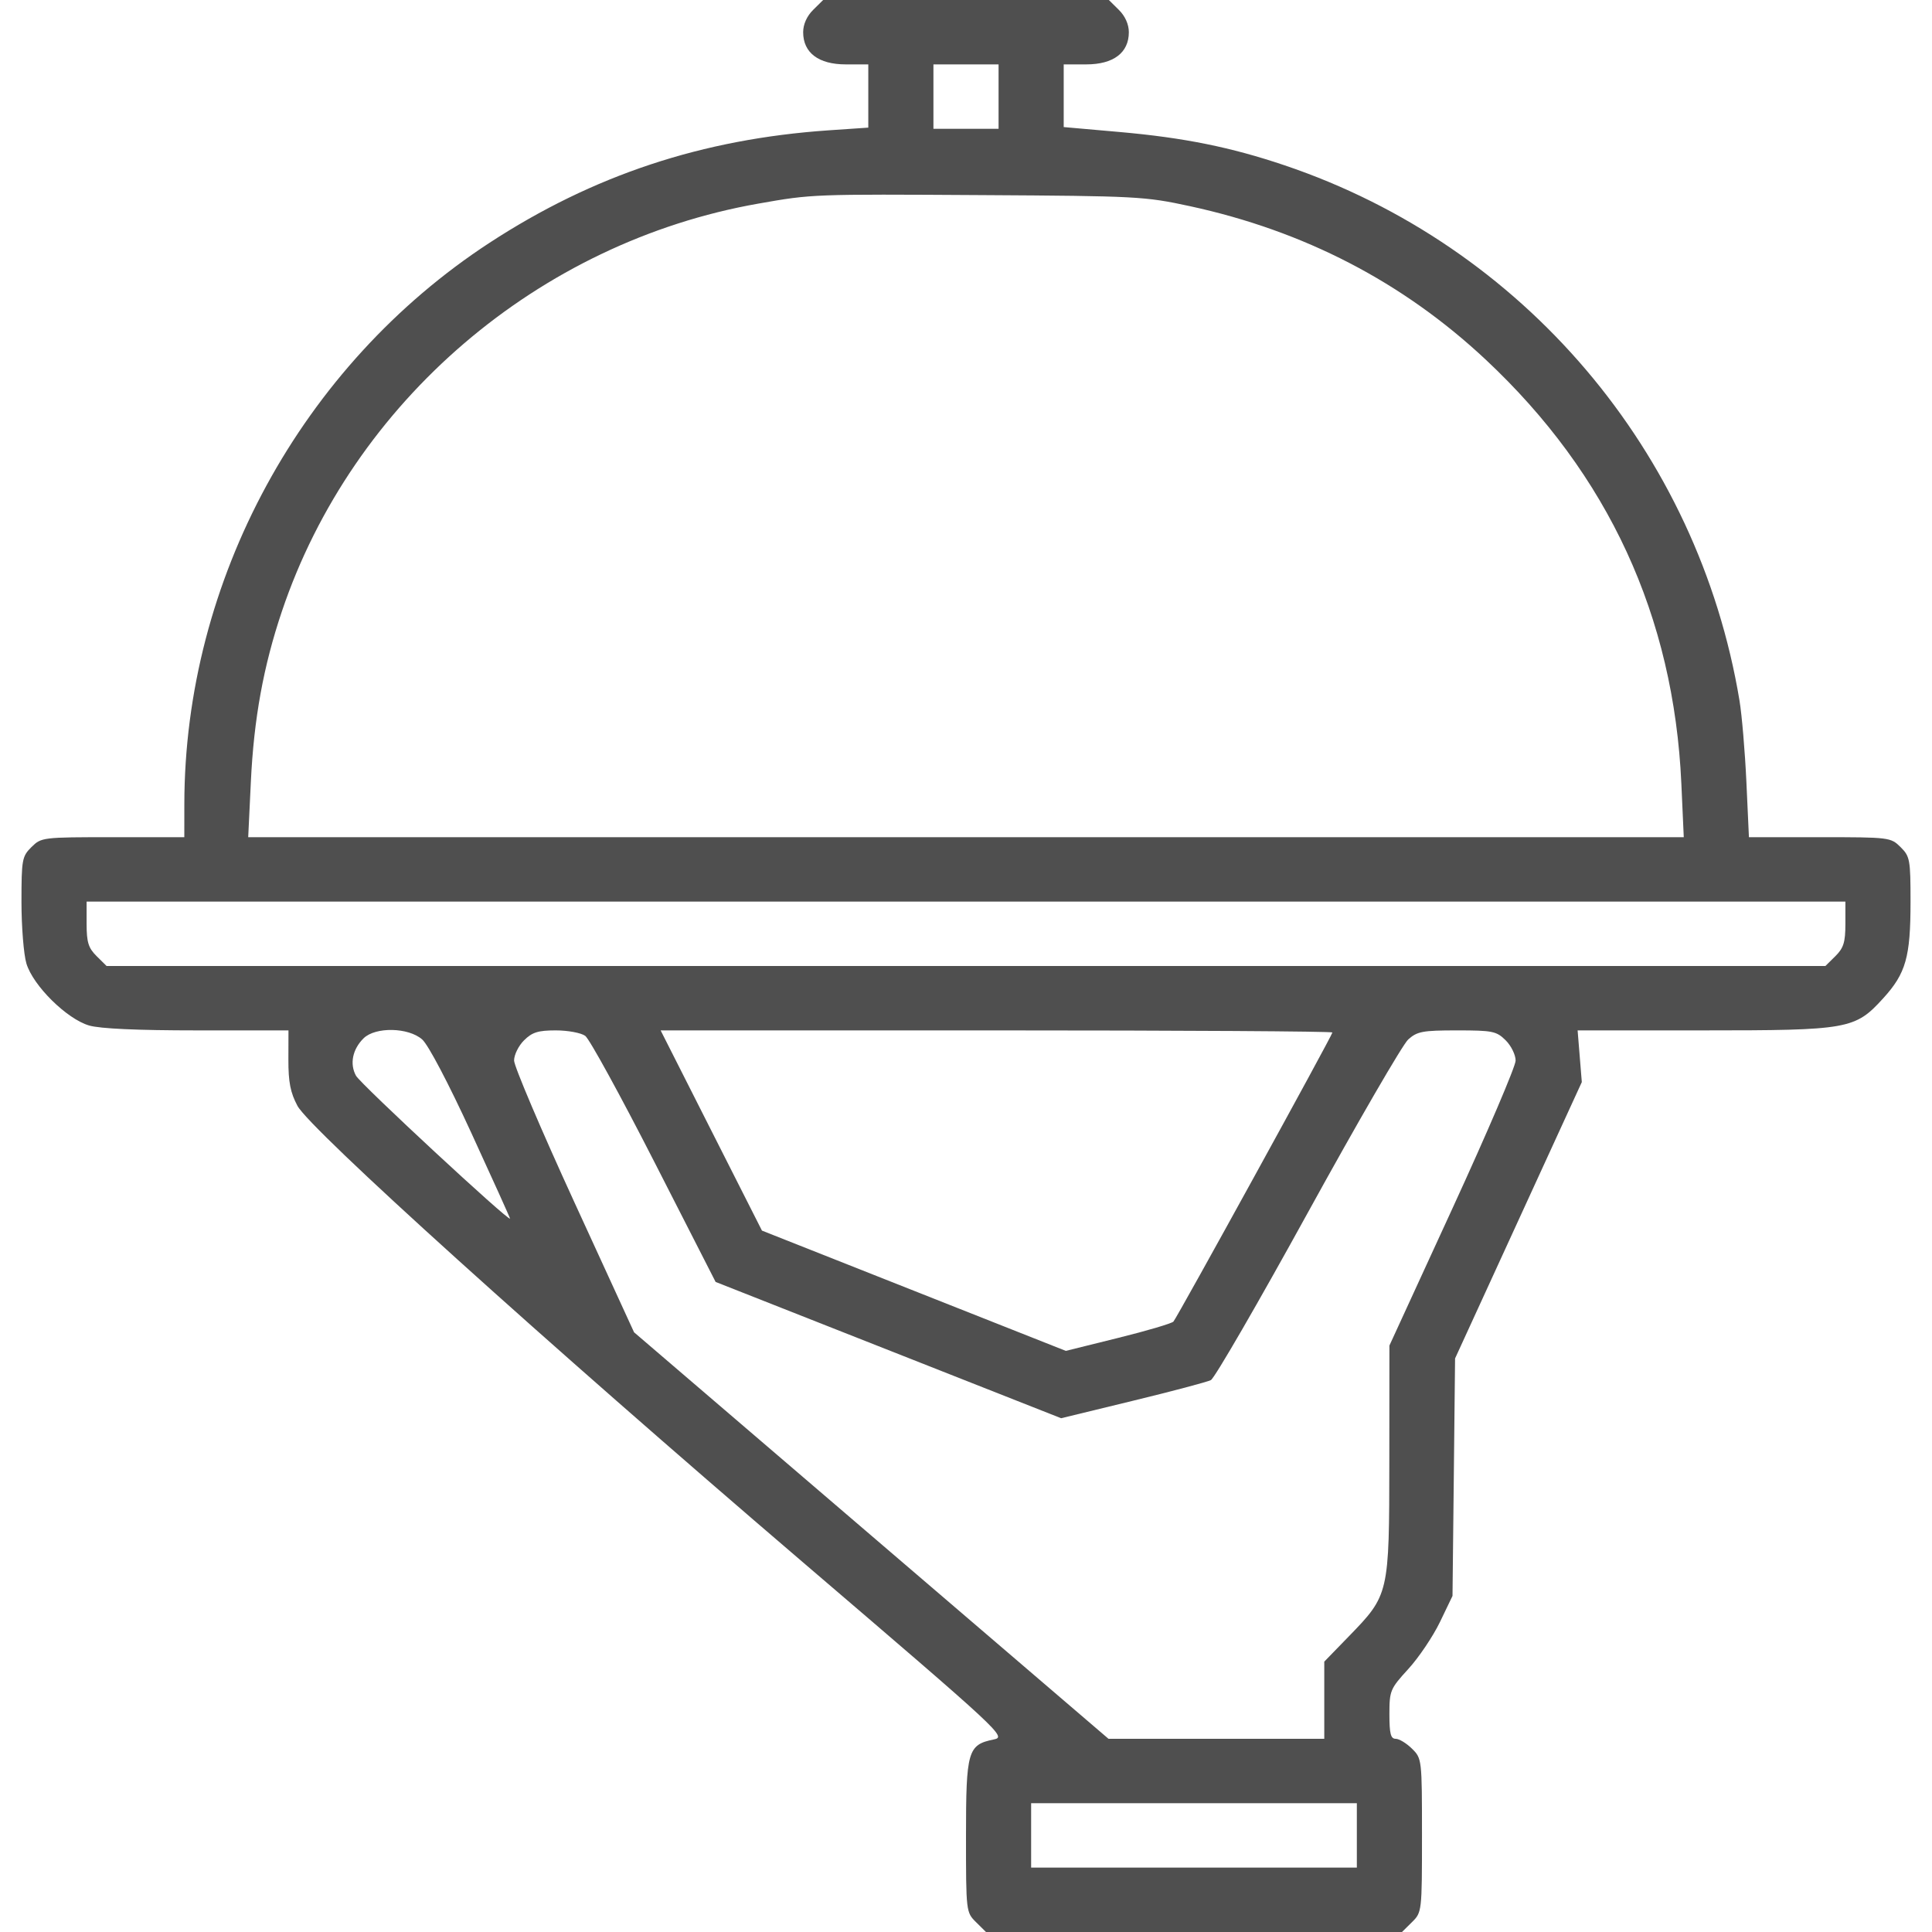 <svg width="70" height="70" viewBox="0 0 70 70" fill="none" xmlns="http://www.w3.org/2000/svg">
<path fill-rule="evenodd" clip-rule="evenodd" d="M29.462 0.358C29.233 0.584 29.1 0.883 29.1 1.167C29.1 1.911 29.657 2.333 30.642 2.333H31.46V3.478V4.624L30.021 4.722C25.441 5.037 21.494 6.346 17.741 8.794C10.918 13.247 6.687 21.024 6.679 29.13L6.678 30.333H4.09C1.539 30.333 1.497 30.338 1.14 30.691C0.799 31.029 0.778 31.143 0.778 32.68C0.778 33.576 0.858 34.58 0.957 34.91C1.197 35.711 2.419 36.919 3.229 37.156C3.626 37.272 4.978 37.333 7.144 37.333H10.452L10.449 38.391C10.447 39.208 10.522 39.588 10.777 40.066C11.235 40.922 19.731 48.595 29.066 56.583C36.37 62.833 36.472 62.928 36.001 63.025C35.065 63.216 35 63.441 35 66.523C35 69.26 35.003 69.287 35.362 69.642L35.724 70H43.261H50.797L51.159 69.642C51.518 69.287 51.521 69.261 51.521 66.5C51.521 63.739 51.518 63.713 51.159 63.358C50.96 63.161 50.694 63 50.569 63C50.388 63 50.341 62.816 50.341 62.11C50.341 61.255 50.368 61.19 51.027 60.469C51.405 60.056 51.919 59.292 52.171 58.771L52.627 57.823L52.674 53.521L52.72 49.219L55.016 44.213L57.312 39.206L57.236 38.27L57.16 37.333H61.69C66.984 37.333 67.211 37.293 68.234 36.168C69.055 35.266 69.222 34.674 69.222 32.68C69.222 31.143 69.201 31.029 68.86 30.691C68.504 30.339 68.46 30.333 65.933 30.333H63.367L63.275 28.328C63.224 27.225 63.111 25.896 63.024 25.375C61.524 16.362 55.184 8.905 46.544 5.99C44.596 5.332 42.891 4.988 40.569 4.783L38.54 4.604V3.469V2.333H39.358C40.343 2.333 40.9 1.911 40.9 1.167C40.9 0.883 40.767 0.584 40.538 0.358L40.176 0H35H29.824L29.462 0.358ZM36.18 3.5V4.667H35H33.82V3.5V2.333H35H36.18V3.5ZM43.113 7.47C47.257 8.368 50.825 10.218 53.828 13.028C58.274 17.189 60.646 22.33 60.919 28.401L61.006 30.333H34.999H8.993L9.089 28.328C9.197 26.045 9.545 24.134 10.213 22.152C12.773 14.548 19.515 8.778 27.477 7.377C29.435 7.032 29.433 7.032 35.59 7.069C41.201 7.102 41.48 7.117 43.113 7.47ZM66.862 33.475C66.862 34.14 66.797 34.348 66.5 34.642L66.138 35H35H3.862L3.5 34.642C3.203 34.348 3.138 34.14 3.138 33.475V32.667H35H66.862V33.475ZM15.296 37.661C15.517 37.855 16.244 39.238 17.075 41.044C17.847 42.723 18.479 44.122 18.479 44.151C18.479 44.301 13.066 39.281 12.898 38.975C12.664 38.549 12.771 38.018 13.172 37.621C13.6 37.199 14.795 37.221 15.296 37.661ZM21.204 37.531C21.355 37.64 22.479 39.691 23.703 42.088L25.928 46.447L32.187 48.916L38.447 51.385L41.038 50.755C42.463 50.41 43.739 50.071 43.872 50.004C44.006 49.936 45.587 47.205 47.386 43.935C49.185 40.665 50.822 37.842 51.023 37.661C51.349 37.37 51.545 37.333 52.79 37.333C54.079 37.333 54.218 37.361 54.552 37.691C54.751 37.888 54.914 38.219 54.914 38.427C54.914 38.634 53.885 41.042 52.627 43.778L50.341 48.752L50.338 52.923C50.334 57.777 50.333 57.782 48.859 59.3L47.981 60.204V61.602V63H44.072H40.163L31.567 55.635L22.973 48.271L20.799 43.534C19.604 40.929 18.626 38.63 18.626 38.424C18.626 38.218 18.789 37.888 18.989 37.691C19.283 37.4 19.498 37.333 20.14 37.333C20.575 37.333 21.053 37.422 21.204 37.531ZM48.276 37.408C48.276 37.505 42.658 47.722 42.516 47.883C42.457 47.95 41.555 48.217 40.512 48.475L38.617 48.945L33.112 46.766L27.607 44.587L25.771 40.96L23.936 37.333H36.106C42.799 37.333 48.276 37.367 48.276 37.408ZM49.161 66.5V67.667H43.261H37.36V66.5V65.333H43.261H49.161V66.5Z" fill="#4F4F4F"/>
</svg>
